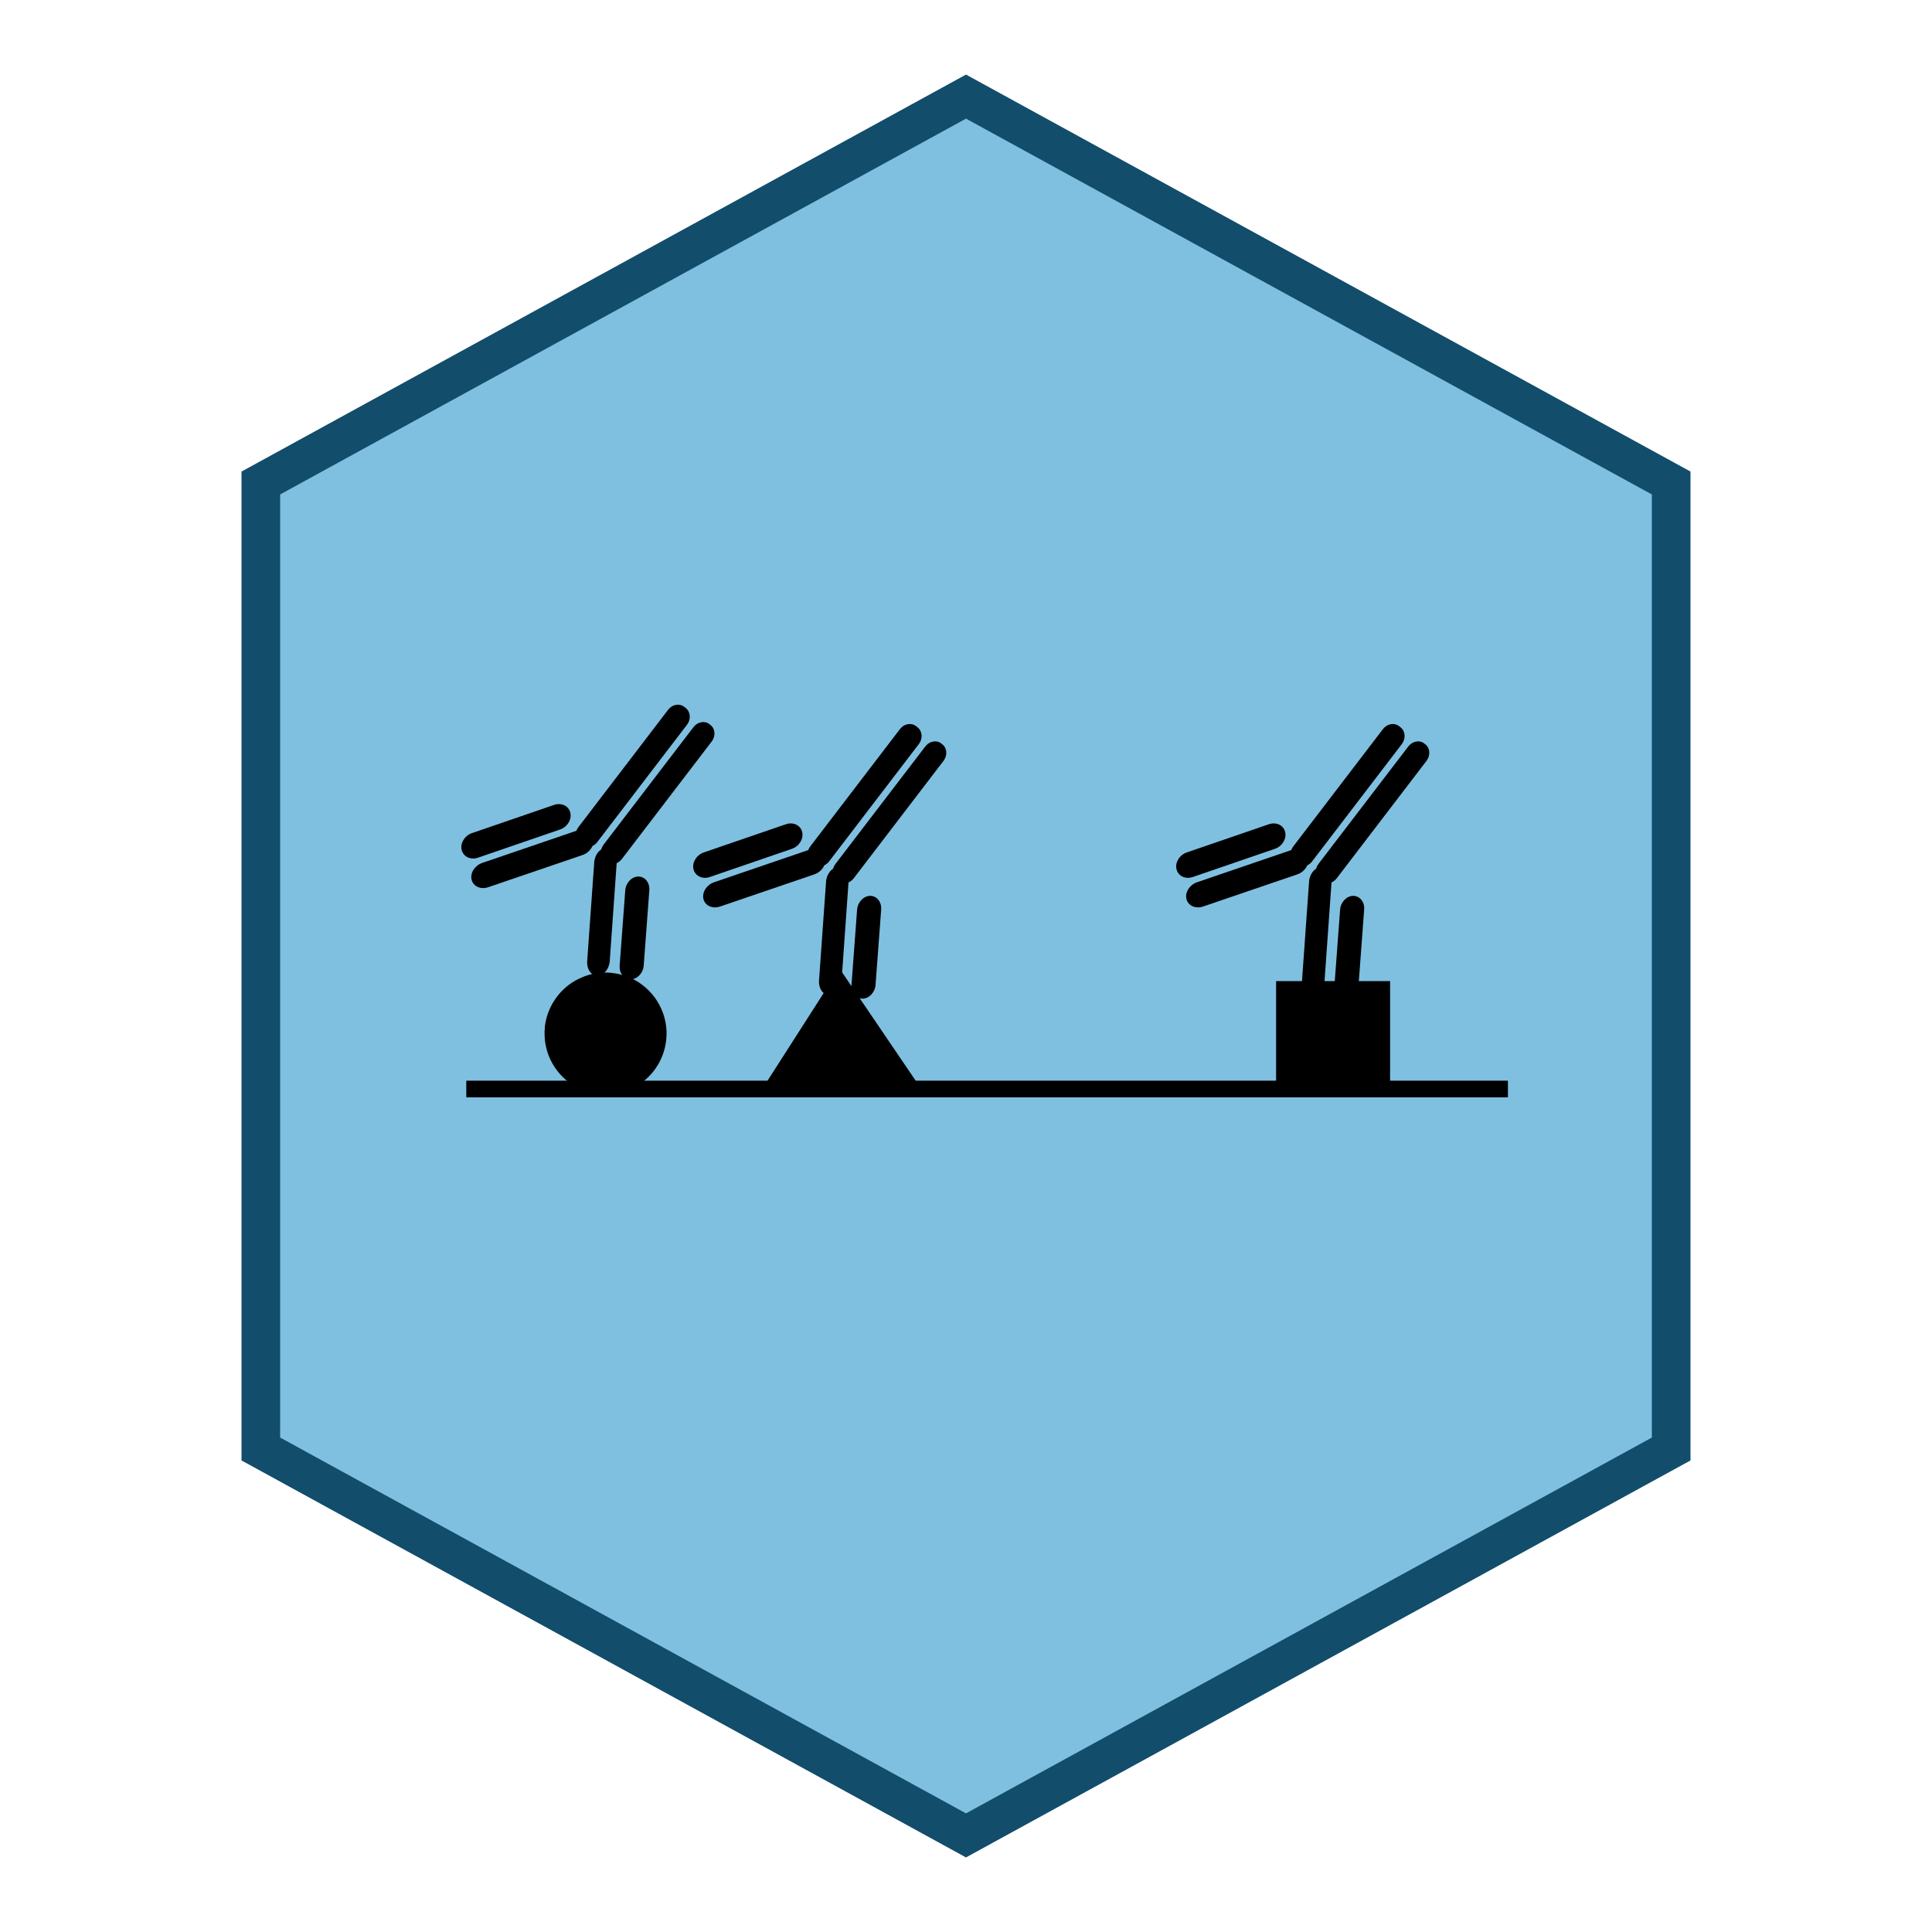 <svg width="200" height="200" viewBox="0 0 200 200" xmlns="http://www.w3.org/2000/svg">
	<defs>
		<g id="ab">
			<path d="M11.242,23.718l4.653-6.083c0.211-0.276,0.581-0.345,0.82-0.156l0.069,0.055c0.24,0.19,0.264,0.572,0.053,0.847    l-4.652,6.084c-0.211,0.276-0.58,0.347-0.821,0.156l-0.068-0.054C11.056,24.375,11.032,23.994,11.242,23.718"/>
			<path d="M9.934,22.817l4.651-6.084c0.212-0.276,0.588-0.342,0.836-0.143l0.072,0.056c0.25,0.198,0.281,0.585,0.07,0.862    l-4.652,6.083c-0.211,0.276-0.587,0.34-0.837,0.142l-0.071-0.056C9.754,23.481,9.724,23.094,9.934,22.817"/>
			<path d="M10.392,29.759l0.365-5.125c0.028-0.413,0.313-0.75,0.636-0.753c0.321-0.003,0.559,0.33,0.53,0.74l-0.363,5.127    c-0.028,0.411-0.316,0.749-0.636,0.753C10.603,30.504,10.365,30.171,10.392,29.759"/>
			<path d="M9.845,22.997l-4.878,1.665c-0.391,0.133-0.642,0.525-0.557,0.872c0.084,0.347,0.472,0.52,0.863,0.387l4.877-1.664    c0.39-0.134,0.641-0.526,0.556-0.873C10.623,23.037,10.236,22.863,9.845,22.997"/>
			<path d="M8.679,21.662l-4.252,1.46c-0.378,0.129-0.617,0.523-0.531,0.872c0.085,0.35,0.465,0.53,0.841,0.401l4.254-1.461    c0.376-0.128,0.615-0.523,0.528-0.872C9.436,21.712,9.057,21.532,8.679,21.662"/>
			<path d="M12.073,29.98l0.29-3.895c0.03-0.391,0.334-0.712,0.677-0.716c0.343-0.001,0.599,0.317,0.569,0.709l-0.29,3.896    c-0.028,0.392-0.333,0.714-0.676,0.716C12.3,30.691,12.043,30.372,12.073,29.98"/>
		</g>
	</defs>
	<!-- Draw the hexagon outline -->
	<polygon points="100,10 173,50 173,150 100,190 27,150 27,50"
					 stroke="#124d6b"
					 stroke-width="4"
					 fill="#0083C4"
					 fill-opacity="0.5" />

	<g transform="translate(40,40) scale(2)">
		<rect x="4.135" y="35.936" width="53.915" height="0.863"/>
		<path d="M14.5,33.372v0.158c-0.021,1.731-1.425,3.123-3.156,3.123c-1.744,0-3.157-1.415-3.157-3.157v-0.101   c0-0.034,0-0.068,0.011-0.102v-0.113c0,0,0,0,0-0.012c0.114-1.03,0.713-1.912,1.573-2.41c0.033-0.011,0.057-0.034,0.091-0.045   c0.033-0.023,0.057-0.034,0.091-0.045c0.417-0.215,0.892-0.329,1.391-0.329c0.373,0,0.723,0.068,1.051,0.182   c0.013,0,0.024,0.011,0.034,0.011h0.011C13.607,30.972,14.445,32.07,14.5,33.372z"/>
		<polyline points="19.288,36.622 23.45,30.126 27.782,36.506  "/>
		<rect x="46.051" y="30.782" width="5.9" height="5.9"/>
		<use href="#ab"/>
		<use href="#ab" transform="translate(12,1)"/>
		<use href="#ab" transform="translate(37,1)"/>
	</g>
</svg>